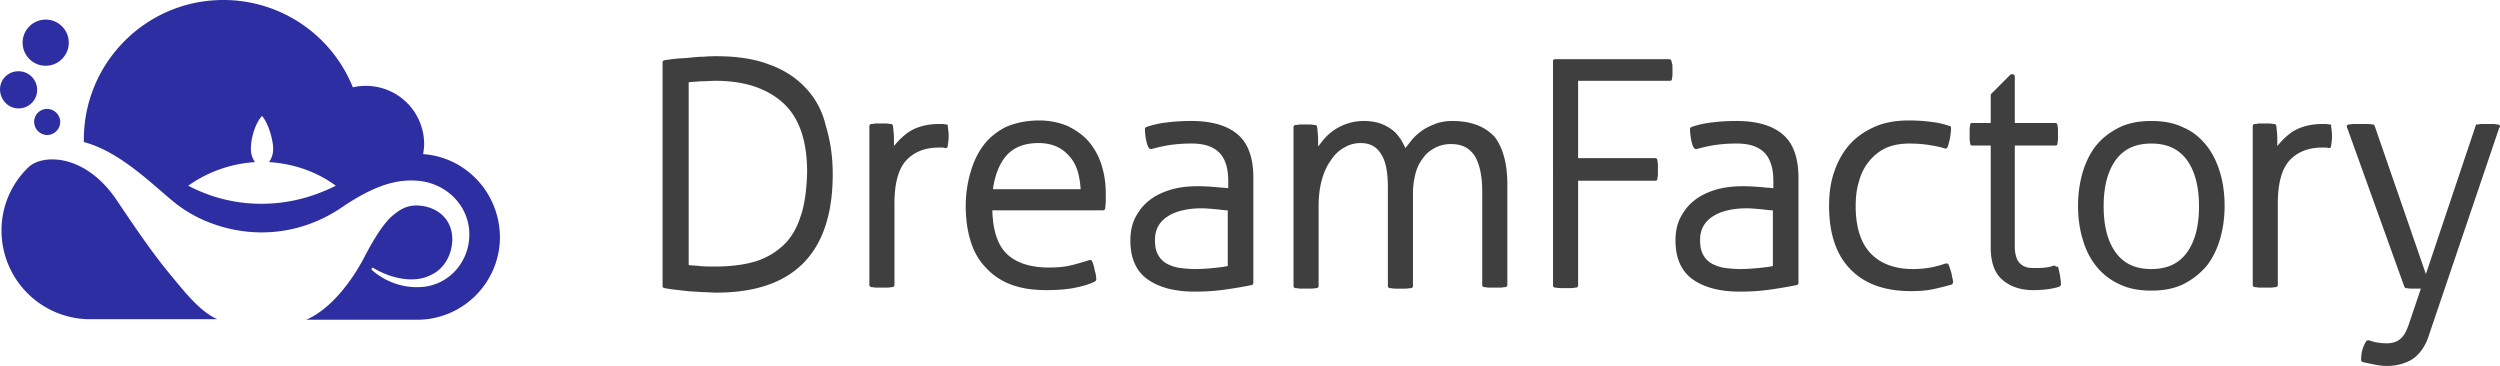 <svg xmlns="http://www.w3.org/2000/svg" width="180.668" height="26.444"><g fill="none"><g fill="#2E2EA3"><path d="M30.579 11.136c.036-.254.073-.471.073-.725a4.21 4.21 0 0 0-5.151-4.1A10.078 10.078 0 0 0 16.14 0C10.557 0 6.059 4.534 6.059 10.084v.182c2.902.761 5.477 3.627 6.964 4.679 1.56 1.124 3.7 1.85 5.877 1.85 2.176 0 4.208-.69 5.912-1.886 2.286-1.524 3.845-1.96 5.333-1.85 2.067.145 3.772 1.777 3.772 3.881s-1.632 3.809-3.7 3.809c-1.16.036-2.394-.4-3.337-1.234-.073-.072 0-.217.109-.145 1.27.762 2.938 1.125 4.135.508.907-.399 1.487-1.342 1.56-2.43.072-1.524-.98-2.43-2.25-2.576-1.051-.145-1.668.4-1.994.653-.327.254-1.016.943-2.104 3.047-.907 1.741-2.43 3.773-4.208 4.535h8.017c3.3 0 5.985-2.685 5.985-5.986-.036-3.192-2.467-5.767-5.55-5.985zm-11.68 3.591c-1.923 0-3.7-.471-5.296-1.306a9.328 9.328 0 0 1 4.824-1.704c-.217-.327-.326-.653-.29-1.161.036-.69.326-1.669.798-2.177.435.508.726 1.488.798 2.177.036.508-.072.834-.29 1.16 1.777.11 3.446.69 4.824 1.705-1.668.835-3.446 1.306-5.368 1.306zm-6.566 5.151c-.98-1.197-1.777-2.249-3.917-5.44-2.213-3.266-5.224-3.338-6.312-2.395A6.298 6.298 0 0 0 .109 16.65a6.41 6.41 0 0 0 6.42 6.42h9.178c-1.306-.58-2.394-2.031-3.374-3.192z"/><circle cx="3.302" cy="3.084" r="1.669" transform="rotate(-4.065 3.302 3.084)"/><path d="M1.342 7.835c.726 0 1.342-.58 1.342-1.342 0-.725-.58-1.342-1.342-1.342A1.315 1.315 0 0 0 0 6.493c.036.762.617 1.342 1.342 1.342zm1.125.98a.96.96 0 0 0 .943.943.96.96 0 0 0 .943-.943.96.96 0 0 0-.943-.944.937.937 0 0 0-.943.944z"/></g><path fill="#3F3F3F" d="M68.413 8.996c-.11 0-.218-.036-.29-.036h-.254c-.907 0-1.669.217-2.25.616-.398.29-.725.617-1.015.98v-.472c0-.363-.036-.689-.073-.98a.156.156 0 0 0-.145-.144c-.108 0-.254-.037-.362-.037h-.69c-.108 0-.217.037-.362.037a.156.156 0 0 0-.145.145v11.499c0 .072.072.145.145.145.108 0 .217.036.399.036h.725c.182 0 .29-.036.4-.036a.156.156 0 0 0 .144-.145V14.69c0-1.451.29-2.503.87-3.12.581-.616 1.38-.906 2.322-.906h.218c.073 0 .145 0 .254.036h.036c.073 0 .145-.036.145-.145.037-.218.073-.472.073-.726 0-.217-.036-.471-.073-.762.037 0 0-.072-.072-.072zm10.265 1.234c-.399-.472-.943-.835-1.523-1.125a5.386 5.386 0 0 0-2.068-.4c-.907 0-1.741.182-2.394.472-.653.327-1.233.798-1.632 1.342-.436.58-.726 1.234-.943 1.996a8.673 8.673 0 0 0-.327 2.394c0 .87.109 1.704.327 2.43.217.762.58 1.415 1.052 1.922a4.67 4.67 0 0 0 1.813 1.27c.726.29 1.596.435 2.612.435.69 0 1.342-.036 1.959-.145.58-.109 1.124-.254 1.56-.471.072-.037.108-.11.108-.145 0-.218-.036-.436-.108-.653a2.813 2.813 0 0 0-.182-.653c-.036-.073-.072-.11-.145-.11h-.036c-.472.146-.943.291-1.415.4-.471.109-.98.145-1.56.145-1.342 0-2.394-.363-3.047-1.016s-.979-1.705-1.015-3.12h8.016a.156.156 0 0 0 .145-.144c0-.145.037-.327.037-.544v-.508c0-.762-.11-1.487-.327-2.14a4.827 4.827 0 0 0-.907-1.633zm-6.928 3.482c.145-1.052.472-1.887.98-2.467.543-.617 1.342-.907 2.32-.907.545 0 1.017.109 1.38.29.398.182.689.472.942.762.254.327.436.69.545 1.125.108.399.145.761.18 1.16H71.75v.037zm14.328-4.97c-.616 0-1.197.036-1.777.109a6.644 6.644 0 0 0-1.451.326c-.073.037-.109.073-.109.145 0 .254.036.508.073.762.072.29.108.472.217.617.036.036.073.072.145.072h.037a11.96 11.96 0 0 1 1.305-.29 10.845 10.845 0 0 1 1.633-.109c.87 0 1.523.218 1.959.653.435.436.652 1.125.652 2.068v.508c-.217-.037-.471-.037-.798-.073-.399-.036-.87-.072-1.414-.072-.69 0-1.342.072-1.959.254-.58.18-1.125.435-1.524.761-.435.327-.761.762-1.015 1.234-.254.507-.363 1.052-.363 1.668 0 1.306.435 2.25 1.27 2.83.834.58 1.958.87 3.373.87.69 0 1.415-.036 2.177-.145a29.55 29.55 0 0 0 1.922-.326.156.156 0 0 0 .145-.145V12.84c0-1.415-.363-2.467-1.124-3.12-.762-.653-1.887-.979-3.374-.979zm2.648 10.483c-.326.073-.689.109-1.052.145a13.89 13.89 0 0 1-1.306.073c-.362 0-.725-.036-1.052-.073a2.852 2.852 0 0 1-.943-.29 1.537 1.537 0 0 1-.653-.617c-.181-.29-.254-.652-.254-1.124 0-.726.29-1.27.871-1.669.58-.399 1.451-.616 2.503-.616.326 0 .69.036 1.088.072.327.037.58.073.798.073v4.026zM104.94 8.742c-.435 0-.87.073-1.233.218-.362.145-.689.29-.979.508-.29.217-.544.435-.762.725-.145.181-.29.363-.399.508a9.554 9.554 0 0 0-.326-.617c-.182-.254-.363-.508-.617-.689a3.34 3.34 0 0 0-.87-.472 3.712 3.712 0 0 0-1.161-.181 3.794 3.794 0 0 0-2.322.762 3.79 3.79 0 0 0-.762.762c-.072.108-.18.217-.253.326v-.435c0-.363-.037-.726-.073-.98a.156.156 0 0 0-.145-.145c-.109 0-.254-.036-.363-.036h-.69c-.108 0-.217.036-.362.036a.156.156 0 0 0-.145.145v11.5c0 .072.073.144.145.144.109 0 .218.037.4.037h.725c.181 0 .29-.037.399-.037a.156.156 0 0 0 .145-.145V14.91c0-.69.072-1.306.217-1.85.146-.544.363-1.052.653-1.451.254-.4.58-.726.98-.943a2.283 2.283 0 0 1 1.197-.327c.653 0 1.124.254 1.45.762.364.544.509 1.342.509 2.466v7.11c0 .073.072.145.145.145.109 0 .217.037.399.037h.725c.182 0 .29-.037.4-.037a.156.156 0 0 0 .144-.145V13.93c0-.471.073-.943.182-1.378.109-.435.29-.798.544-1.125.217-.326.508-.544.834-.725a2.43 2.43 0 0 1 1.197-.29c.762 0 1.27.254 1.669.798.362.544.58 1.45.58 2.611v6.784c0 .072.073.145.145.145.109 0 .218.036.4.036h.725c.181 0 .29-.036.399-.036a.156.156 0 0 0 .145-.145v-7.328c0-1.45-.327-2.611-.907-3.373-.69-.762-1.705-1.161-3.083-1.161zm20.532 0c-.617 0-1.197.036-1.778.109a6.644 6.644 0 0 0-1.45.326c-.073.037-.11.073-.11.145 0 .254.037.508.073.762.073.29.109.472.218.617.036.036.072.072.145.072h.036c.4-.108.834-.217 1.306-.29a10.845 10.845 0 0 1 1.632-.109c.87 0 1.524.218 1.96.653.434.436.652 1.125.652 2.068v.508c-.218-.037-.472-.037-.798-.073-.399-.036-.87-.072-1.415-.072-.689 0-1.342.072-1.958.254-.58.18-1.125.435-1.524.761-.435.327-.762.762-1.016 1.234-.254.507-.362 1.052-.362 1.668 0 1.306.435 2.25 1.27 2.83.834.58 1.958.87 3.373.87.689 0 1.414-.036 2.176-.145a29.55 29.55 0 0 0 1.923-.326.156.156 0 0 0 .145-.145V12.84c0-1.415-.363-2.467-1.125-3.12s-1.886-.979-3.373-.979zm2.648 10.483c-.327.073-.69.109-1.052.145-.4.037-.834.073-1.306.073-.363 0-.726-.036-1.052-.073a2.852 2.852 0 0 1-.943-.29 1.537 1.537 0 0 1-.653-.617c-.181-.29-.254-.652-.254-1.124 0-.726.29-1.27.87-1.669.581-.399 1.452-.616 2.504-.616.326 0 .689.036 1.088.072.326.037.58.073.798.073v4.026zm12.913.545a6.848 6.848 0 0 0-.217-.654c-.037-.072-.073-.072-.145-.072h-.073c-.326.109-.69.217-1.088.29a7.192 7.192 0 0 1-1.27.109c-1.27 0-2.285-.363-3.01-1.088-.726-.726-1.125-1.887-1.125-3.446 0-.69.073-1.306.254-1.85a3.743 3.743 0 0 1 .725-1.415 3.377 3.377 0 0 1 1.197-.943c.472-.218 1.052-.327 1.705-.327.508 0 1.016.037 1.451.11.436.072.835.144 1.125.253h.036c.073 0 .109-.036.145-.109.073-.145.109-.362.181-.653.037-.254.073-.507.073-.725 0-.073-.036-.145-.109-.145a6.05 6.05 0 0 0-1.27-.29 12.09 12.09 0 0 0-1.668-.11c-.943 0-1.777.146-2.503.472-.725.327-1.342.762-1.814 1.306-.471.544-.834 1.197-1.088 1.959-.254.725-.363 1.56-.363 2.43 0 1.995.508 3.519 1.524 4.57 1.016 1.053 2.467 1.597 4.39 1.597.58 0 1.124-.036 1.631-.145a22.54 22.54 0 0 0 1.306-.327.2.2 0 0 0 .11-.181c0-.145-.073-.363-.11-.617zm7.509-.545c-.036 0-.036-.036-.073-.036h-.036c-.363.145-.798.181-1.306.181-.217 0-.399 0-.58-.036a1.124 1.124 0 0 1-.472-.218.99.99 0 0 1-.326-.435 2.3 2.3 0 0 1-.145-.834v-7.328h2.938c.073 0 .145-.036.145-.145 0-.072.036-.181.036-.326v-.726c0-.108-.036-.217-.036-.29a.156.156 0 0 0-.145-.145h-2.938V5.514a.156.156 0 0 0-.145-.145h-.073c-.036 0-.072 0-.109.036L143.9 6.783c-.036.037-.036.073-.036.11v1.994h-1.342c-.073 0-.146.036-.146.145 0 .073-.036.182-.036.29v.726c0 .145.036.218.036.326 0 .073.073.145.146.145h1.342v7.364c0 1.088.29 1.886.87 2.358.544.471 1.306.725 2.177.725.725 0 1.378-.072 1.922-.254a.2.2 0 0 0 .109-.18 6.15 6.15 0 0 0-.218-1.27c-.145.036-.145 0-.181-.037zm10.918-8.705c-.435-.545-.979-1.016-1.668-1.306-.653-.327-1.451-.472-2.322-.472-.87 0-1.668.145-2.321.472-.653.326-1.233.761-1.669 1.305-.435.545-.762 1.234-.98 1.96a8.673 8.673 0 0 0-.326 2.393c0 .835.11 1.669.327 2.394.217.762.544 1.415.98 1.96a4.542 4.542 0 0 0 1.668 1.305c.653.327 1.45.472 2.321.472.87 0 1.669-.145 2.322-.472a5.338 5.338 0 0 0 1.669-1.306c.435-.544.761-1.233.979-1.959.218-.761.326-1.56.326-2.394 0-.834-.108-1.668-.326-2.394-.218-.725-.544-1.414-.98-1.959zm-1.414 7.726c-.58.798-1.415 1.197-2.576 1.197-1.16 0-1.995-.4-2.575-1.197-.58-.798-.87-1.923-.87-3.337 0-1.415.29-2.54.87-3.338.58-.798 1.415-1.197 2.575-1.197 1.161 0 1.995.4 2.576 1.197.58.798.87 1.923.87 3.338 0 1.414-.29 2.539-.87 3.337zm10.338-9.25c-.109 0-.218-.036-.29-.036h-.254c-.907 0-1.669.217-2.25.616-.398.29-.725.617-1.015.98v-.472c0-.363-.036-.689-.072-.98a.156.156 0 0 0-.146-.144c-.108 0-.253-.037-.362-.037h-.69c-.108 0-.217.037-.362.037a.156.156 0 0 0-.145.145v11.499c0 .072.072.145.145.145.109 0 .217.036.399.036h.725c.182 0 .29-.036.4-.036a.156.156 0 0 0 .144-.145V14.69c0-1.451.29-2.503.871-3.12.58-.616 1.378-.906 2.322-.906h.217c.073 0 .145 0 .254.036h.036c.073 0 .145-.036.145-.145.037-.218.073-.472.073-.726 0-.217-.036-.471-.073-.762.073 0 0-.072-.072-.072zm12.261.073c-.037-.037-.073-.073-.11-.073-.108 0-.217-.036-.362-.036h-.798c-.145 0-.29.036-.363.036-.072 0-.109.036-.109.109l-3.59 10.7-3.7-10.7c-.037-.073-.073-.109-.11-.109-.108 0-.217-.036-.435-.036h-.943c-.181 0-.29.036-.399.036-.036 0-.073.036-.109.073a.11.11 0 0 0 0 .145l4.135 11.498c.037.073.073.11.11.11.108 0 .217.036.398.036h.69l-.871 2.575c-.181.544-.4.907-.653 1.088-.218.182-.544.29-.943.29a4.57 4.57 0 0 1-.762-.072c-.218-.036-.399-.109-.508-.145h-.072c-.073 0-.11.036-.145.072-.254.4-.363.835-.363 1.342 0 .073.036.146.109.146.217.072.471.108.798.18.326.073.653.11.98.11.688 0 1.341-.182 1.85-.508.507-.363.942-.943 1.196-1.814l5.042-14.872c.073-.073.073-.145.037-.181zM58.183 6.312c-.689-.726-1.596-1.306-2.648-1.669-1.051-.399-2.321-.58-3.736-.58-.29 0-.58 0-.943.036-.363 0-.69.036-1.052.073-.326.036-.653.036-.98.072-.326.036-.58.073-.797.109a.156.156 0 0 0-.145.145v16.178c0 .073.072.145.145.145.181.037.435.073.725.11.29.035.617.072.943.108.327.036.69.036 1.052.072.363 0 .726.037 1.016.037 5.586 0 8.416-2.866 8.416-8.56 0-1.307-.182-2.468-.508-3.52a5.813 5.813 0 0 0-1.488-2.756zm-.362 9.43c-.29.871-.726 1.56-1.306 2.069a5.21 5.21 0 0 1-2.068 1.124c-.798.218-1.74.326-2.757.326-.399 0-.761 0-1.124-.036-.29-.036-.58-.036-.798-.072V5.949c.218-.036.508-.036.834-.073.4 0 .762-.036 1.125-.036 2.067 0 3.7.544 4.86 1.596 1.161 1.052 1.742 2.72 1.742 5.006-.037 1.306-.182 2.43-.508 3.3zm62.971-11.317a.156.156 0 0 0-.145-.145h-8.27c-.073 0-.145.037-.145.145V20.64c0 .072.072.145.145.145.109 0 .217.036.399.036h.725c.182 0 .29-.036.4-.036a.156.156 0 0 0 .144-.145v-7.581h5.587c.072 0 .145-.037.145-.145 0-.073.036-.182.036-.29v-.726c0-.145-.036-.218-.036-.327a.156.156 0 0 0-.145-.145h-5.587V5.84h6.639c.072 0 .145-.036.145-.145 0-.073.036-.181.036-.29v-.726c-.036-.036-.036-.145-.073-.254z"/></g></svg>